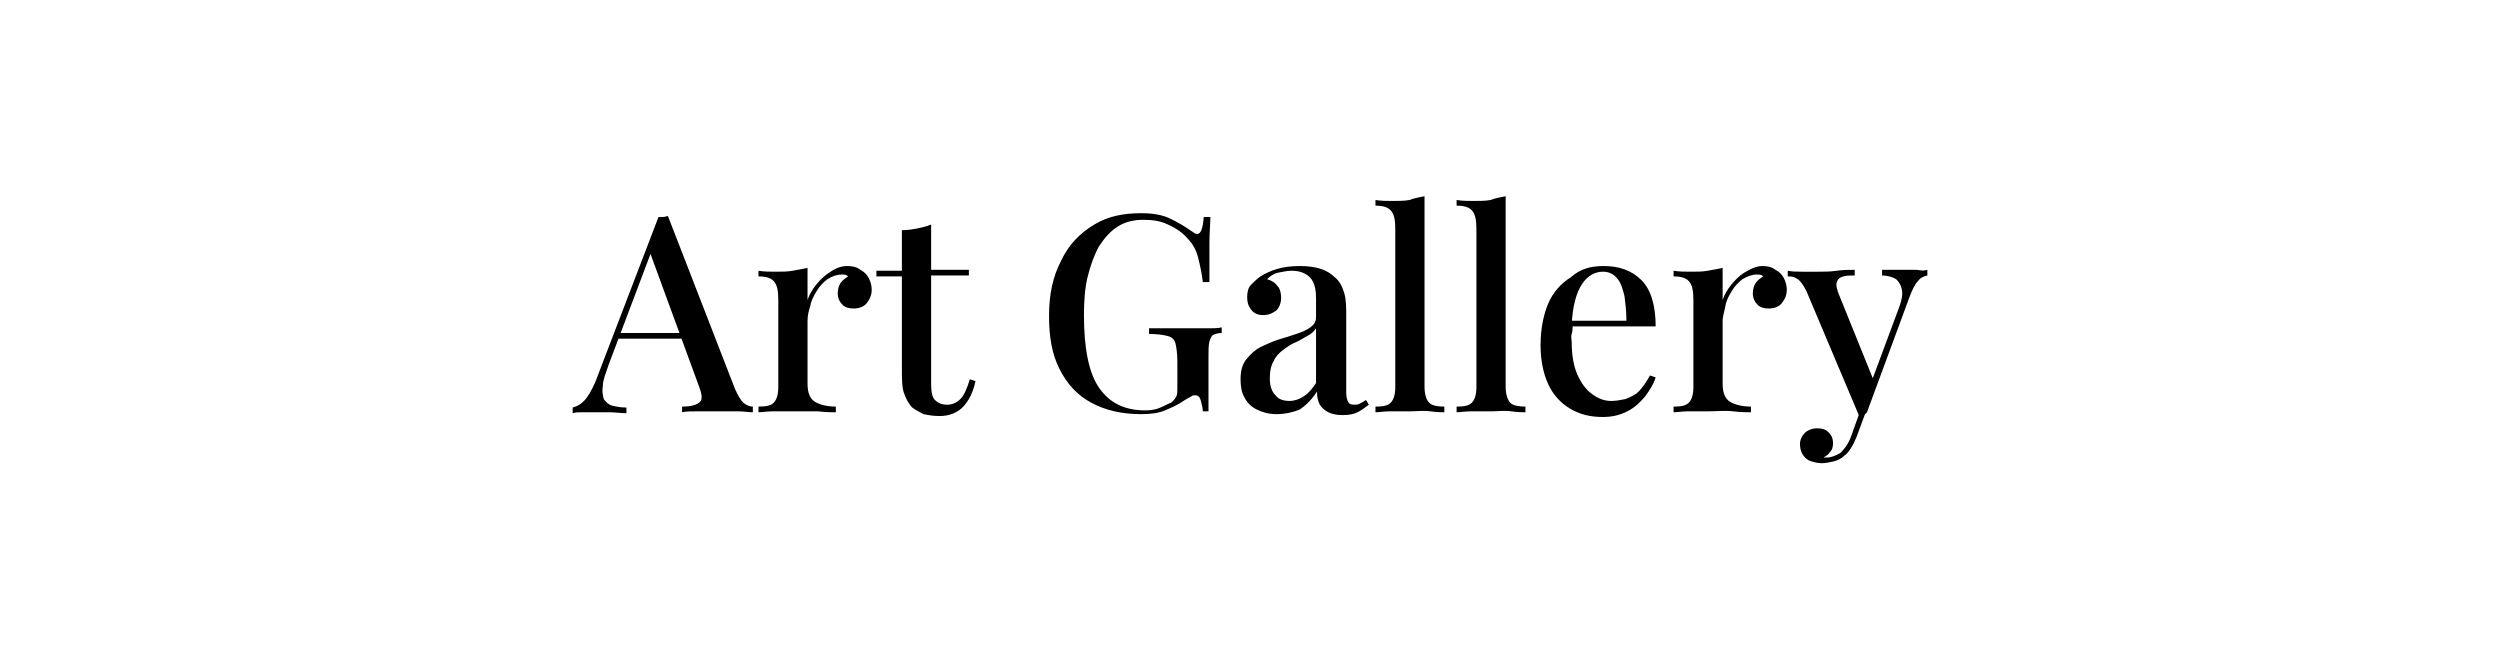 <?xml version="1.0" encoding="utf-8"?>
<!-- Generator: Adobe Illustrator 24.1.1, SVG Export Plug-In . SVG Version: 6.00 Build 0)  -->
<svg version="1.1" id="Layer_1" xmlns="http://www.w3.org/2000/svg" xmlns:xlink="http://www.w3.org/1999/xlink" x="0px" y="0px"
	 viewBox="0 0 265 70" style="enable-background:new 0 0 265 70;" xml:space="preserve">
<g>
	<path d="M70.8,22.9l7.1,18.3c0.3,0.7,0.6,1.2,0.9,1.5c0.4,0.3,0.7,0.4,1,0.4v0.6c-0.5,0-1-0.1-1.6-0.1c-0.6,0-1.3,0-1.9,0
		c-0.8,0-1.6,0-2.3,0c-0.7,0-1.3,0-1.7,0.1v-0.6c1,0,1.6-0.2,1.9-0.5c0.3-0.3,0.2-0.9-0.2-1.9l-5.2-14.2l0.5-0.5l-4.8,12.7
		c-0.3,0.9-0.6,1.6-0.6,2.2c-0.1,0.6,0,1,0.1,1.4c0.2,0.3,0.5,0.6,0.9,0.7c0.4,0.1,0.9,0.2,1.5,0.2v0.6c-0.6,0-1.2-0.1-1.8-0.1
		c-0.6,0-1.1,0-1.7,0c-0.5,0-0.9,0-1.2,0c-0.4,0-0.7,0-1,0.1v-0.6c0.4-0.1,0.8-0.3,1.2-0.7s0.8-1.1,1.2-2l6.7-17.5
		c0.2,0,0.3,0,0.5,0S70.7,22.9,70.8,22.9z M73.9,35.3v0.6h-8.7l0.3-0.6H73.9z"/>
	<path d="M89.8,28.2c0.6,0,1,0.1,1.4,0.4c0.4,0.2,0.7,0.5,0.9,0.9s0.3,0.8,0.3,1.2c0,0.6-0.2,1-0.5,1.4c-0.3,0.4-0.8,0.6-1.4,0.6
		c-0.5,0-0.9-0.1-1.2-0.4c-0.3-0.3-0.5-0.7-0.5-1.2c0-0.4,0.1-0.8,0.3-1.1c0.2-0.3,0.5-0.5,0.8-0.7c-0.2-0.2-0.4-0.2-0.7-0.2
		c-0.5,0-1,0.2-1.5,0.5c-0.4,0.3-0.8,0.7-1.1,1.2c-0.3,0.5-0.6,1-0.7,1.6c-0.2,0.6-0.3,1.1-0.3,1.6v6.7c0,1,0.3,1.6,0.8,1.9
		s1.3,0.5,2.2,0.5v0.6c-0.4,0-1.1,0-1.9-0.1c-0.8,0-1.7,0-2.6,0c-0.7,0-1.4,0-2.1,0c-0.7,0-1.2,0.1-1.6,0.1v-0.6
		c0.8,0,1.3-0.1,1.6-0.4s0.5-0.8,0.5-1.7v-9.2c0-0.9-0.1-1.5-0.4-1.9c-0.3-0.4-0.8-0.6-1.7-0.6v-0.6c0.6,0.1,1.2,0.1,1.8,0.1
		c0.7,0,1.3,0,1.8-0.1c0.6-0.1,1.1-0.2,1.6-0.3v3.4c0.2-0.6,0.5-1.1,0.9-1.6c0.4-0.5,0.9-1,1.4-1.3C88.6,28.4,89.2,28.2,89.8,28.2z"
		/>
	<path d="M98.7,23.8v4.8h4v0.6h-4v11.5c0,0.8,0.1,1.4,0.4,1.7c0.3,0.3,0.7,0.5,1.3,0.5c0.5,0,1-0.2,1.4-0.6s0.7-1.1,1-2.1l0.6,0.2
		c-0.2,1-0.6,1.9-1.2,2.6c-0.6,0.7-1.5,1.1-2.6,1.1c-0.7,0-1.2-0.1-1.7-0.2c-0.4-0.2-0.8-0.4-1.2-0.7c-0.4-0.4-0.7-1-0.9-1.6
		c-0.2-0.6-0.2-1.5-0.2-2.5v-9.8h-2.7v-0.6h2.7v-4.3c0.6,0,1.2-0.1,1.7-0.2C97.8,24.1,98.2,24,98.7,23.8z"/>
	<path d="M121,22.6c1.3,0,2.3,0.2,3.1,0.6c0.8,0.4,1.5,0.8,2.2,1.3c0.3,0.2,0.4,0.3,0.6,0.3c0.4,0,0.6-0.6,0.7-1.8h0.7
		c0,0.7-0.1,1.6-0.1,2.7c0,1,0,2.4,0,4.2h-0.7c-0.1-0.9-0.3-1.8-0.5-2.6c-0.2-0.8-0.6-1.5-1.1-2c-0.5-0.6-1.2-1.1-2.1-1.5
		c-0.8-0.4-1.7-0.5-2.6-0.5c-1,0-1.9,0.2-2.7,0.7c-0.8,0.5-1.4,1.2-2,2.1c-0.5,0.9-0.9,2-1.2,3.2c-0.3,1.2-0.4,2.6-0.4,4.1
		c0,3.5,0.5,6.1,1.6,7.7c1.1,1.6,2.7,2.4,4.9,2.4c0.6,0,1.2-0.1,1.6-0.3c0.5-0.2,0.8-0.4,1.1-0.5c0.3-0.2,0.5-0.5,0.6-0.7
		c0.1-0.2,0.1-0.5,0.1-0.9v-2.8c0-0.8-0.1-1.5-0.2-1.9s-0.4-0.7-0.9-0.8c-0.4-0.1-1-0.2-1.9-0.2v-0.6c0.4,0,0.8,0,1.3,0
		c0.5,0,1,0,1.6,0c0.6,0,1.1,0,1.5,0c0.7,0,1.3,0,1.9,0c0.6,0,1,0,1.4-0.1v0.6c-0.4,0-0.7,0.1-0.9,0.2c-0.2,0.1-0.3,0.4-0.4,0.7
		c-0.1,0.4-0.1,0.9-0.1,1.6v5.8h-0.6c0-0.3-0.1-0.7-0.2-1.1s-0.3-0.6-0.6-0.6c-0.1,0-0.3,0-0.4,0.1c-0.1,0.1-0.4,0.2-0.7,0.4
		c-0.7,0.5-1.4,0.8-2.1,1.1s-1.6,0.4-2.5,0.4c-2.1,0-3.8-0.4-5.3-1.2c-1.5-0.8-2.6-2-3.4-3.6c-0.8-1.6-1.1-3.4-1.1-5.6
		c0-2.3,0.4-4.2,1.3-5.9c0.8-1.7,2-2.9,3.5-3.8S119.1,22.6,121,22.6z"/>
	<path d="M135.3,43.9c-0.8,0-1.5-0.2-2.1-0.5s-1-0.7-1.3-1.3c-0.3-0.5-0.4-1.2-0.4-1.9c0-0.9,0.2-1.6,0.6-2.1c0.4-0.5,0.9-1,1.5-1.3
		c0.6-0.3,1.3-0.6,1.9-0.8c0.7-0.2,1.3-0.4,1.9-0.6c0.6-0.2,1.1-0.4,1.5-0.7c0.4-0.3,0.6-0.6,0.6-1.1v-2c0-0.7-0.1-1.3-0.3-1.7
		s-0.5-0.7-0.9-0.9c-0.4-0.2-0.8-0.3-1.4-0.3c-0.4,0-0.9,0.1-1.4,0.2c-0.5,0.1-0.9,0.4-1.2,0.7c0.4,0.1,0.8,0.3,1.1,0.7
		c0.3,0.3,0.4,0.8,0.4,1.3c0,0.5-0.2,1-0.5,1.3c-0.4,0.3-0.8,0.5-1.4,0.5c-0.6,0-1-0.2-1.3-0.6c-0.3-0.4-0.4-0.8-0.4-1.3
		c0-0.5,0.1-1,0.4-1.3c0.3-0.3,0.6-0.6,1-0.9c0.5-0.3,1.1-0.6,1.8-0.8s1.5-0.3,2.4-0.3c0.8,0,1.6,0.1,2.2,0.3
		c0.6,0.2,1.1,0.5,1.5,0.9c0.5,0.4,0.8,1,1,1.7c0.2,0.7,0.2,1.5,0.2,2.4v8.1c0,0.5,0.1,0.8,0.2,1c0.1,0.2,0.3,0.3,0.6,0.3
		c0.2,0,0.4,0,0.6-0.1c0.2-0.1,0.4-0.2,0.7-0.4l0.3,0.5c-0.4,0.3-0.8,0.6-1.2,0.8c-0.4,0.2-0.9,0.3-1.6,0.3c-0.6,0-1.1-0.1-1.5-0.3
		c-0.4-0.2-0.7-0.5-0.9-0.8c-0.2-0.4-0.3-0.8-0.3-1.4c-0.5,0.8-1.1,1.4-1.8,1.9C137.1,43.7,136.2,43.9,135.3,43.9z M136.7,42.5
		c0.5,0,1.1-0.2,1.5-0.5c0.5-0.3,0.9-0.8,1.3-1.4v-5.8c-0.2,0.3-0.5,0.6-0.9,0.8c-0.4,0.2-0.8,0.5-1.3,0.7c-0.5,0.2-0.9,0.5-1.3,0.8
		c-0.4,0.3-0.8,0.7-1,1.2c-0.3,0.5-0.4,1.1-0.4,1.8c0,0.8,0.2,1.4,0.6,1.8C135.5,42.3,136,42.5,136.7,42.5z"/>
	<path d="M151,20.8V41c0,0.8,0.2,1.4,0.5,1.7c0.3,0.3,0.9,0.4,1.6,0.4v0.6c-0.3,0-0.8,0-1.5-0.1s-1.4,0-2.1,0c-0.7,0-1.4,0-2.1,0
		c-0.7,0-1.2,0.1-1.6,0.1v-0.6c0.8,0,1.3-0.1,1.6-0.4c0.3-0.3,0.5-0.8,0.5-1.7V24.3c0-0.9-0.1-1.5-0.4-1.9c-0.3-0.4-0.8-0.6-1.7-0.6
		v-0.6c0.6,0.1,1.2,0.1,1.8,0.1c0.6,0,1.3,0,1.8-0.1C149.9,21,150.5,20.9,151,20.8z"/>
	<path d="M159.6,20.8V41c0,0.8,0.2,1.4,0.5,1.7c0.3,0.3,0.9,0.4,1.6,0.4v0.6c-0.3,0-0.8,0-1.5-0.1s-1.4,0-2.1,0c-0.7,0-1.4,0-2.1,0
		c-0.7,0-1.2,0.1-1.6,0.1v-0.6c0.8,0,1.3-0.1,1.6-0.4c0.3-0.3,0.5-0.8,0.5-1.7V24.3c0-0.9-0.1-1.5-0.4-1.9c-0.3-0.4-0.8-0.6-1.7-0.6
		v-0.6c0.6,0.1,1.2,0.1,1.8,0.1c0.6,0,1.3,0,1.8-0.1C158.5,21,159.1,20.9,159.6,20.8z"/>
	<path d="M170,28.2c1.7,0,3,0.5,4,1.5c1,1,1.5,2.7,1.5,4.9h-10l-0.1-0.6h7c0-1-0.1-1.8-0.2-2.6c-0.2-0.8-0.4-1.5-0.8-1.9
		c-0.4-0.5-0.9-0.7-1.5-0.7c-0.8,0-1.6,0.4-2.2,1.3c-0.6,0.9-1,2.3-1.1,4.3l0.1,0.1c0,0.3,0,0.6-0.1,0.9s0,0.6,0,0.9
		c0,1.3,0.2,2.5,0.6,3.4c0.4,0.9,0.9,1.6,1.6,2.1c0.7,0.5,1.3,0.7,2,0.7c0.5,0,1-0.1,1.5-0.2c0.5-0.2,1-0.4,1.4-0.8
		c0.4-0.4,0.8-1,1.2-1.7l0.6,0.2c-0.2,0.7-0.6,1.3-1.1,2c-0.5,0.6-1.1,1.2-1.9,1.6c-0.8,0.4-1.6,0.6-2.6,0.6c-1.4,0-2.5-0.3-3.5-0.9
		c-1-0.6-1.8-1.5-2.3-2.6c-0.5-1.1-0.8-2.5-0.8-4.1c0-1.7,0.3-3.2,0.8-4.4s1.4-2.2,2.4-2.8C167.5,28.5,168.6,28.2,170,28.2z"/>
	<path d="M186.8,28.2c0.6,0,1,0.1,1.4,0.4c0.4,0.2,0.7,0.5,0.9,0.9c0.2,0.4,0.3,0.8,0.3,1.2c0,0.6-0.2,1-0.5,1.4
		c-0.3,0.4-0.8,0.6-1.4,0.6c-0.5,0-0.9-0.1-1.2-0.4c-0.3-0.3-0.5-0.7-0.5-1.2c0-0.4,0.1-0.8,0.3-1.1c0.2-0.3,0.5-0.5,0.8-0.7
		c-0.2-0.2-0.4-0.2-0.7-0.2c-0.5,0-1,0.2-1.5,0.5c-0.4,0.3-0.8,0.7-1.1,1.2c-0.3,0.5-0.6,1-0.7,1.6s-0.3,1.1-0.3,1.6v6.7
		c0,1,0.3,1.6,0.8,1.9s1.3,0.5,2.2,0.5v0.6c-0.4,0-1.1,0-1.9-0.1s-1.7,0-2.6,0c-0.7,0-1.4,0-2.1,0s-1.2,0.1-1.6,0.1v-0.6
		c0.8,0,1.3-0.1,1.6-0.4s0.5-0.8,0.5-1.7v-9.2c0-0.9-0.1-1.5-0.4-1.9c-0.3-0.4-0.8-0.6-1.7-0.6v-0.6c0.6,0.1,1.2,0.1,1.8,0.1
		c0.7,0,1.3,0,1.8-0.1c0.6-0.1,1.1-0.2,1.6-0.3v3.4c0.2-0.6,0.5-1.1,0.9-1.6c0.4-0.5,0.9-1,1.4-1.3S186.1,28.2,186.8,28.2z"/>
	<path d="M204.3,28.6v0.6c-0.4,0.1-0.7,0.2-1,0.6c-0.3,0.3-0.6,0.9-0.9,1.7l-4.5,12.2l-0.7,0.7l-5.7-13.5c-0.4-0.8-0.7-1.2-1.1-1.4
		c-0.3-0.2-0.6-0.2-0.9-0.2v-0.6c0.5,0.1,1,0.1,1.5,0.1c0.5,0,1.1,0,1.7,0c0.7,0,1.3,0,2-0.1s1.3-0.1,1.9-0.1v0.6
		c-0.5,0-0.9,0-1.2,0.1c-0.4,0.1-0.6,0.3-0.7,0.6c-0.1,0.3,0,0.8,0.3,1.5l3.6,8.9l-0.2,0.1l2.9-7.8c0.3-0.8,0.4-1.4,0.3-1.9
		c-0.1-0.5-0.3-0.8-0.6-1.1c-0.3-0.2-0.9-0.4-1.5-0.4v-0.6c0.3,0,0.6,0,0.9,0c0.3,0,0.6,0,0.8,0c0.3,0,0.5,0,0.8,0
		c0.4,0,0.8,0,1.2,0C203.7,28.7,204,28.7,204.3,28.6z M197.8,43.6l-1,2.7c-0.2,0.5-0.4,0.9-0.6,1.2c-0.2,0.3-0.4,0.6-0.7,0.8
		c-0.3,0.3-0.7,0.5-1.1,0.6c-0.4,0.1-0.9,0.2-1.3,0.2c-0.4,0-0.8-0.1-1.1-0.2c-0.4-0.1-0.7-0.4-0.9-0.7c-0.2-0.3-0.3-0.7-0.3-1.1
		c0-0.5,0.2-0.9,0.5-1.2c0.3-0.3,0.8-0.5,1.3-0.5c0.5,0,0.9,0.1,1.2,0.4c0.3,0.3,0.5,0.6,0.5,1.2c0,0.4-0.1,0.7-0.3,0.9
		c-0.2,0.3-0.4,0.4-0.7,0.6c0.1,0,0.1,0,0.2,0c0.1,0,0.1,0,0.1,0c0.5,0,1-0.2,1.5-0.5c0.4-0.4,0.8-0.9,1.1-1.7l1-2.8L197.8,43.6z"/>
</g>
</svg>
